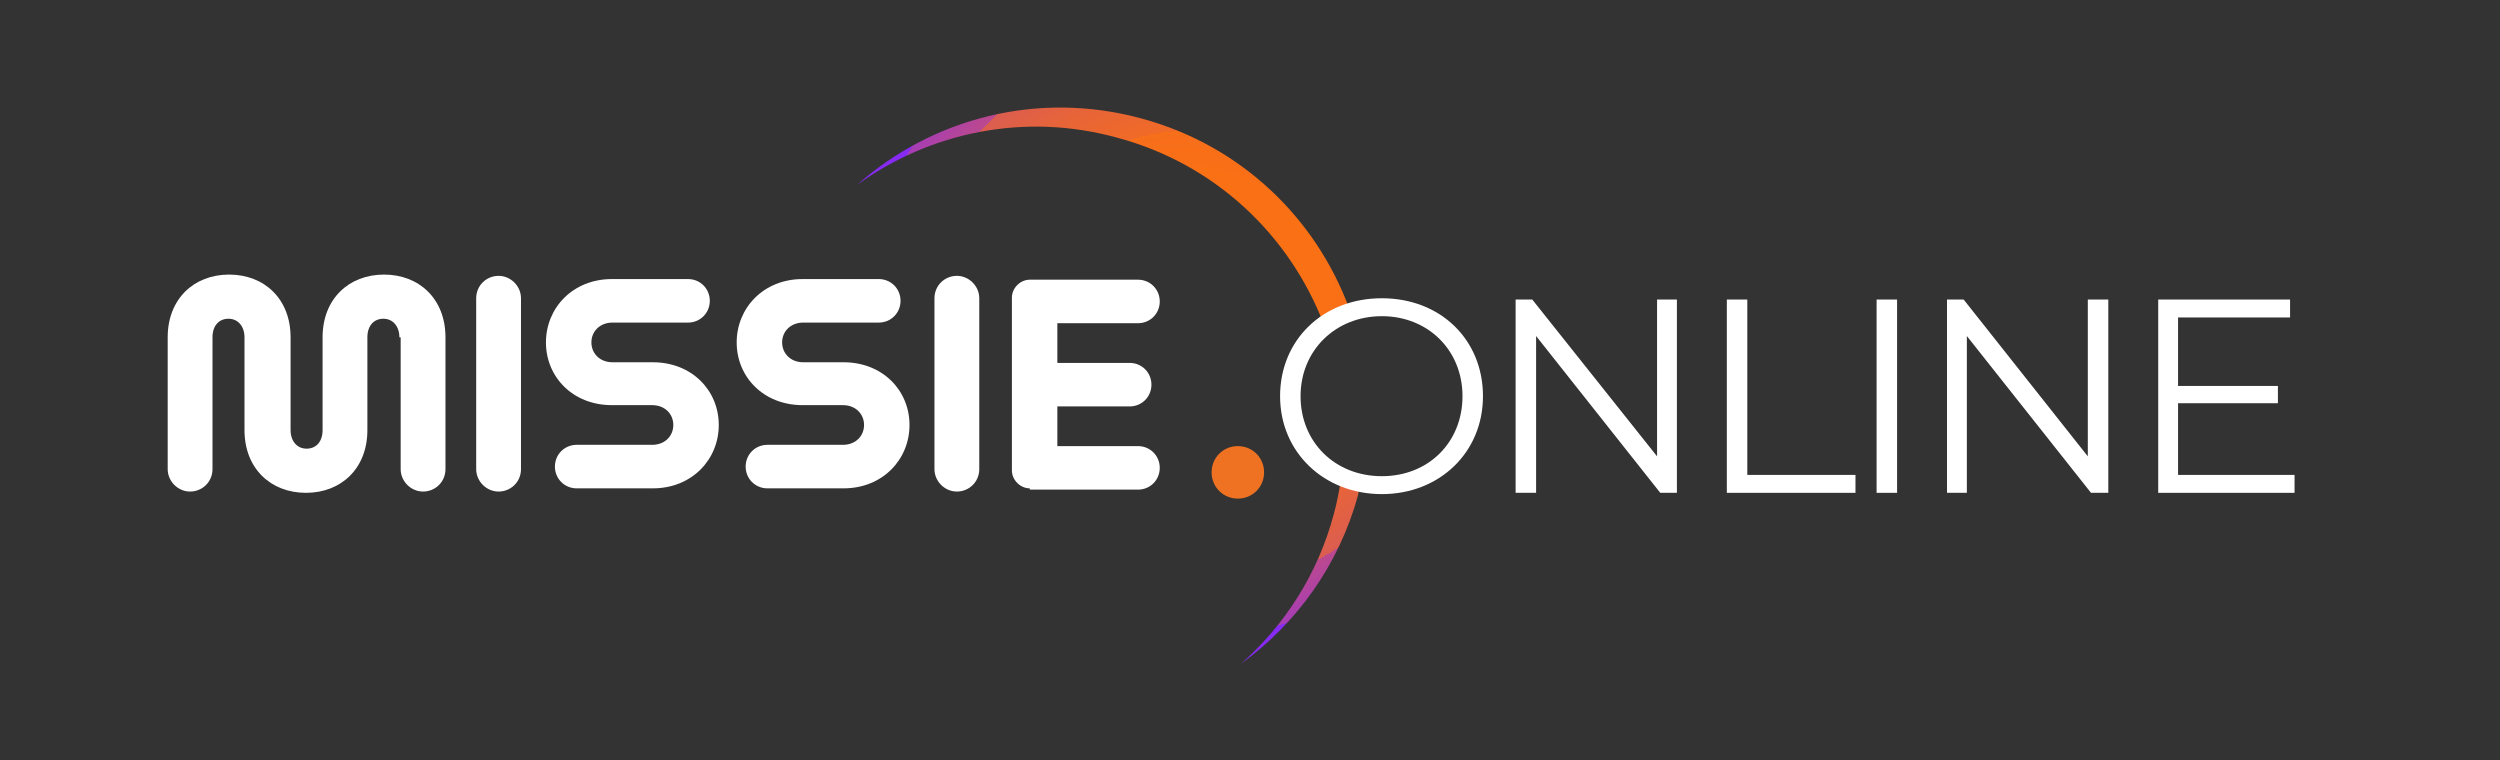 <svg xmlns="http://www.w3.org/2000/svg" xmlns:xlink="http://www.w3.org/1999/xlink" id="Laag_1" data-name="Laag 1" viewBox="0 0 390.6 118.8"><rect x="0" y="0" width="390.6" height="118.8" fill="#333333" stroke="none"/><defs><style>      .cls-1 {        fill: url(#Naamloos_verloop_10);      }      .cls-1, .cls-2, .cls-3, .cls-4 {        stroke-width: 0px;      }      .cls-2 {        fill: #ee7221;      }      .cls-3 {        fill: url(#Naamloos_verloop_10-2);      }      .cls-4 {        fill: #fff;      }    </style><radialGradient id="Naamloos_verloop_10" data-name="Naamloos verloop 10" cx="185.5" cy="49.3" fx="185.5" fy="49.3" r="72.1" gradientUnits="userSpaceOnUse"><stop offset="0" stop-color="#fc7112"></stop><stop offset=".3" stop-color="#fa7014"></stop><stop offset=".4" stop-color="#f76e1b"></stop><stop offset=".4" stop-color="#f06a27"></stop><stop offset=".5" stop-color="#e76439"></stop><stop offset=".6" stop-color="#db5d50"></stop><stop offset=".6" stop-color="#cc546c"></stop><stop offset=".6" stop-color="#bb498e"></stop><stop offset=".7" stop-color="#a63db5"></stop><stop offset=".7" stop-color="#902fe0"></stop><stop offset=".7" stop-color="#872af2"></stop></radialGradient><radialGradient id="Naamloos_verloop_10-2" data-name="Naamloos verloop 10" cx="185.5" cy="49.3" fx="185.5" fy="49.3" r="72.1" xlink:href="#Naamloos_verloop_10"></radialGradient></defs><g><path class="cls-1" d="M206.8,50.6c1.2-1,2.5-1.8,4-2.4-5.2-14.1-16.9-25.5-32.5-29.7-16.2-4.4-32.7,0-44.4,10.4,11.3-8.2,26.1-11.4,40.6-7.4,15.4,4.1,27,15.3,32.3,29.1Z"></path><path class="cls-3" d="M209.5,75c-.3,1.8-.6,3.5-1.1,5.3-2.5,9.4-7.7,17.4-14.5,23.4,8.6-6.2,15.3-15.4,18.3-26.4,0-.4.2-.7.3-1.1-1-.3-2-.7-2.9-1.2Z"></path></g><g><path class="cls-2" d="M197.5,73.8c0,2.3-1.8,4.1-4.1,4.1s-4.1-1.8-4.1-4.1,1.8-4.1,4.1-4.1,4.1,1.8,4.1,4.1"></path><path class="cls-4" d="M62.4,52.7c0-1.7-1-2.9-2.5-2.9s-2.5,1.1-2.5,2.9v14.5c0,6-4.1,9.8-9.6,9.8s-9.6-3.8-9.6-9.8v-14.5c0-1.7-1-2.9-2.5-2.9s-2.5,1.1-2.5,2.9v20.6c0,2-1.6,3.5-3.5,3.5s-3.5-1.6-3.5-3.5v-20.6c0-6,4.1-9.8,9.6-9.8s9.6,3.8,9.6,9.8v14.5c0,1.7,1,2.9,2.5,2.9s2.5-1.1,2.5-2.9v-14.5c0-6,4.1-9.8,9.6-9.8s9.6,3.8,9.6,9.8v20.6c0,2-1.6,3.5-3.5,3.5s-3.5-1.6-3.5-3.5v-20.6Z"></path><path class="cls-4" d="M74.4,46.6c0-2,1.6-3.5,3.5-3.5s3.5,1.6,3.5,3.5v26.7c0,2-1.6,3.5-3.5,3.5s-3.5-1.6-3.5-3.5v-26.7Z"></path><path class="cls-4" d="M90.1,76.3c-1.9,0-3.4-1.5-3.4-3.4s1.5-3.4,3.4-3.4h11.8c2,0,3.3-1.4,3.3-3.1s-1.3-3.1-3.3-3.1h-6.3c-6.1,0-10.3-4.4-10.3-9.8s4.2-9.9,10.3-9.9h11.9c1.9,0,3.4,1.5,3.4,3.4s-1.5,3.4-3.4,3.4h-11.8c-2,0-3.3,1.4-3.3,3.1s1.3,3.1,3.3,3.1h6.3c6.1,0,10.3,4.4,10.3,9.8s-4.2,9.9-10.3,9.9h-11.9Z"></path><path class="cls-4" d="M119.9,76.3c-1.9,0-3.4-1.5-3.4-3.4s1.5-3.4,3.4-3.4h11.8c2,0,3.3-1.4,3.3-3.1s-1.3-3.1-3.3-3.1h-6.3c-6.1,0-10.3-4.4-10.3-9.8s4.2-9.9,10.3-9.9h11.9c1.9,0,3.4,1.5,3.4,3.4s-1.5,3.4-3.4,3.4h-11.8c-2,0-3.3,1.4-3.3,3.1s1.3,3.1,3.3,3.1h6.3c6.1,0,10.3,4.4,10.3,9.8s-4.2,9.9-10.3,9.9h-11.9Z"></path><path class="cls-4" d="M146,46.6c0-2,1.6-3.5,3.5-3.5s3.5,1.6,3.5,3.5v26.7c0,2-1.6,3.5-3.5,3.5s-3.5-1.6-3.5-3.5v-26.7Z"></path><path class="cls-4" d="M160.9,76.3c-1.5,0-2.8-1.3-2.8-2.8v-27c0-1.5,1.3-2.8,2.8-2.8h16.9c1.9,0,3.4,1.5,3.4,3.4s-1.5,3.4-3.4,3.4h-12.6v6.2h11.3c1.9,0,3.4,1.5,3.4,3.4s-1.5,3.4-3.4,3.4h-11.3v6.2h12.6c1.9,0,3.4,1.5,3.4,3.4s-1.5,3.4-3.4,3.4h-16.9Z"></path><path class="cls-4" d="M200,61.9c0-8.8,6.7-15.3,15.9-15.3s15.8,6.5,15.8,15.3-6.8,15.3-15.8,15.3-15.9-6.5-15.9-15.3M228.5,61.9c0-7.2-5.4-12.5-12.6-12.5s-12.7,5.3-12.7,12.5,5.4,12.5,12.7,12.5,12.6-5.3,12.6-12.5"></path><polygon class="cls-4" points="262 46.8 262 77 259.4 77 240 52.5 240 77 236.8 77 236.8 46.8 239.4 46.8 258.9 71.3 258.9 46.8 262 46.8"></polygon><polygon class="cls-4" points="269.8 46.8 273 46.8 273 74.2 289.9 74.2 289.9 77 269.8 77 269.8 46.8"></polygon><rect class="cls-4" x="293.2" y="46.8" width="3.2" height="30.2"></rect><polygon class="cls-4" points="329.4 46.8 329.4 77 326.7 77 307.3 52.5 307.3 77 304.2 77 304.2 46.8 306.8 46.8 326.2 71.3 326.2 46.8 329.4 46.8"></polygon><polygon class="cls-4" points="358.5 74.2 358.5 77 337.2 77 337.2 46.8 357.8 46.8 357.8 49.6 340.3 49.6 340.3 60.3 355.9 60.3 355.9 63 340.3 63 340.3 74.2 358.5 74.2"></polygon></g></svg>